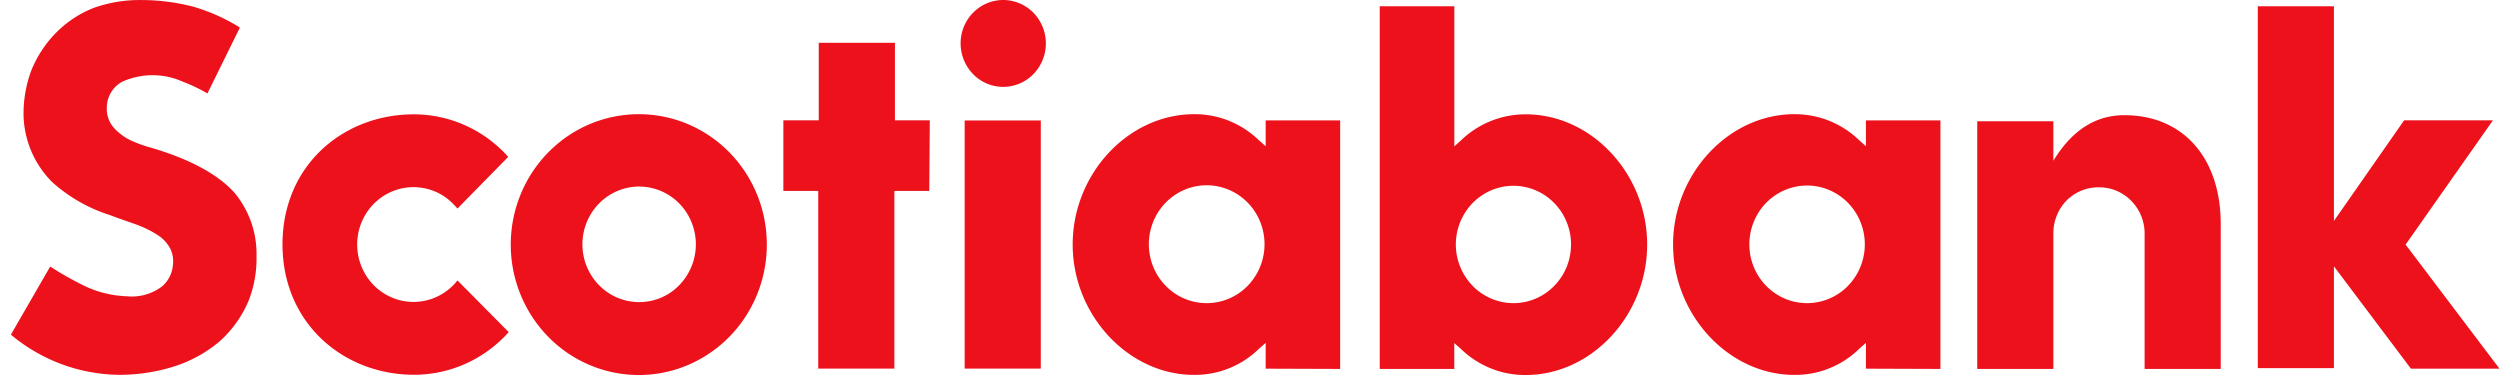 <svg xmlns="http://www.w3.org/2000/svg" width="96" height="15" fill="none"><path fill="#EC111A" d="M24.534 4.385a4.852 4.852 0 0 0-2.732.841 4.989 4.989 0 0 0-1.813 2.247 5.094 5.094 0 0 0-.282 2.894c.19.971.657 1.864 1.345 2.565a4.888 4.888 0 0 0 2.517 1.372 4.832 4.832 0 0 0 2.84-.284 4.937 4.937 0 0 0 2.208-1.845c.54-.823.829-1.792.829-2.782 0-.658-.126-1.309-.373-1.916a5.01 5.01 0 0 0-1.064-1.625 4.906 4.906 0 0 0-1.594-1.086 4.833 4.833 0 0 0-1.88-.381Zm0 7.216a2.154 2.154 0 0 1-1.379-.509 2.226 2.226 0 0 1-.75-1.285 2.255 2.255 0 0 1 .221-1.477c.24-.452.625-.805 1.09-1a2.14 2.14 0 0 1 1.466-.068c.482.15.898.466 1.176.894a2.25 2.25 0 0 1-.28 2.8 2.134 2.134 0 0 1-1.544.645ZM35.705 4.621h-1.34V1.643H31.44v2.978h-1.359v2.71h1.34v6.824h2.923V7.331h1.34l.02-2.71ZM37.043 4.625h2.923v9.53h-2.923v-9.53ZM38.529 0a1.616 1.616 0 0 0-.91.278c-.27.183-.481.443-.606.747a1.697 1.697 0 0 0 .35 1.818 1.61 1.61 0 0 0 1.783.367c.3-.125.556-.338.736-.612a1.69 1.69 0 0 0-.197-2.106A1.635 1.635 0 0 0 38.529 0ZM80.608 7.193a1.717 1.717 0 0 1 1.235.522 1.78 1.78 0 0 1 .51 1.26v5.191h2.923V8.602c0-2.53-1.438-4.179-3.703-4.179-.936 0-1.915.417-2.724 1.752V4.657h-2.923v9.509h2.923V8.975a1.809 1.809 0 0 1 .502-1.271 1.727 1.727 0 0 1 1.257-.511ZM95.98 14.157l-3.605-4.765 3.353-4.77h-3.411l-2.694 3.862V.24h-2.924v13.897h2.924v-3.91l2.957 3.93h3.4ZM9.53 11.59a4.44 4.44 0 0 0 .32-1.757 3.67 3.67 0 0 0-.842-2.427c-.624-.7-1.696-1.286-3.182-1.727a5.137 5.137 0 0 1-.838-.303 2.148 2.148 0 0 1-.619-.472 1.1 1.1 0 0 1-.268-.774c.002-.205.058-.405.163-.58a1.12 1.12 0 0 1 .432-.413 2.835 2.835 0 0 1 2.324 0c.327.124.643.275.945.452l1.247-2.531a7.101 7.101 0 0 0-1.788-.8A7.881 7.881 0 0 0 5.441.002a5.223 5.223 0 0 0-1.87.312 4.184 4.184 0 0 0-1.423.948c-.409.416-.732.91-.95 1.455a4.769 4.769 0 0 0-.293 1.752 3.754 3.754 0 0 0 1.106 2.53A6.06 6.06 0 0 0 4.223 8.26c.39.15.819.288 1.092.393.282.107.552.247.804.416.18.128.327.299.428.497.089.19.121.402.093.61a1.224 1.224 0 0 1-.414.82c-.388.293-.87.429-1.35.381a4.107 4.107 0 0 1-1.642-.402 12.59 12.59 0 0 1-1.306-.74L.418 12.85a6.582 6.582 0 0 0 4.16 1.544c.752 0 1.499-.12 2.213-.357a5.1 5.1 0 0 0 1.676-.958 4.385 4.385 0 0 0 1.062-1.49ZM17.567 10.768c-.268.34-.628.592-1.036.723a2.125 2.125 0 0 1-1.255.016 2.16 2.16 0 0 1-1.052-.697 2.24 2.24 0 0 1-.267-2.432c.196-.386.5-.705.875-.916a2.13 2.13 0 0 1 2.393.204 2.8 2.8 0 0 1 .341.343l1.95-1.985a4.906 4.906 0 0 0-1.646-1.208 4.825 4.825 0 0 0-1.984-.425c-2.704 0-5.038 1.955-5.038 4.993 0 3.037 2.348 5.007 5.052 5.007a4.84 4.84 0 0 0 1.987-.428 4.921 4.921 0 0 0 1.648-1.21l-1.968-1.985ZM51.462 14.167V4.623h-2.86v.993l-.268-.238c-.67-.645-1.558-1-2.48-.993-2.529 0-4.663 2.293-4.663 5.003s2.14 5.008 4.663 5.008a3.517 3.517 0 0 0 2.48-.993l.268-.238v.992l2.86.01Zm-5.135-2.526a2.197 2.197 0 0 1-1.407-.52 2.271 2.271 0 0 1-.764-1.312 2.3 2.3 0 0 1 .227-1.507c.244-.461.638-.821 1.114-1.02a2.184 2.184 0 0 1 1.495-.067c.491.155.915.478 1.198.915a2.296 2.296 0 0 1-.29 2.856 2.2 2.2 0 0 1-1.573.655ZM74.512 14.167V4.623h-2.86v.993l-.268-.239a3.55 3.55 0 0 0-2.48-.992c-2.524 0-4.658 2.293-4.658 5.003s2.139 5.008 4.658 5.008a3.507 3.507 0 0 0 2.48-.993l.268-.238v.992l2.86.01Zm-5.111-2.526a2.188 2.188 0 0 1-1.234-.376 2.25 2.25 0 0 1-.821-1.011 2.296 2.296 0 0 1 .474-2.465c.31-.316.705-.532 1.135-.62a2.18 2.18 0 0 1 1.282.126c.406.171.753.46.997.832a2.288 2.288 0 0 1-.272 2.85 2.197 2.197 0 0 1-1.561.664ZM55.845 14.167v-.993l.264.234c.67.644 1.558 1 2.48.992 2.528 0 4.662-2.293 4.662-5.008S61.117 4.39 58.59 4.39a3.56 3.56 0 0 0-2.48.993l-.264.238V.24h-2.864v13.927h2.864Zm.059-4.77a2.284 2.284 0 0 1 .368-1.254c.241-.372.586-.662.99-.834a2.174 2.174 0 0 1 1.278-.133 2.2 2.2 0 0 1 1.135.613c.31.314.522.715.609 1.152.087.437.044.89-.122 1.303-.167.412-.45.765-.813 1.014-.363.248-.79.382-1.228.383a2.196 2.196 0 0 1-1.563-.656 2.28 2.28 0 0 1-.654-1.588Z"/></svg>